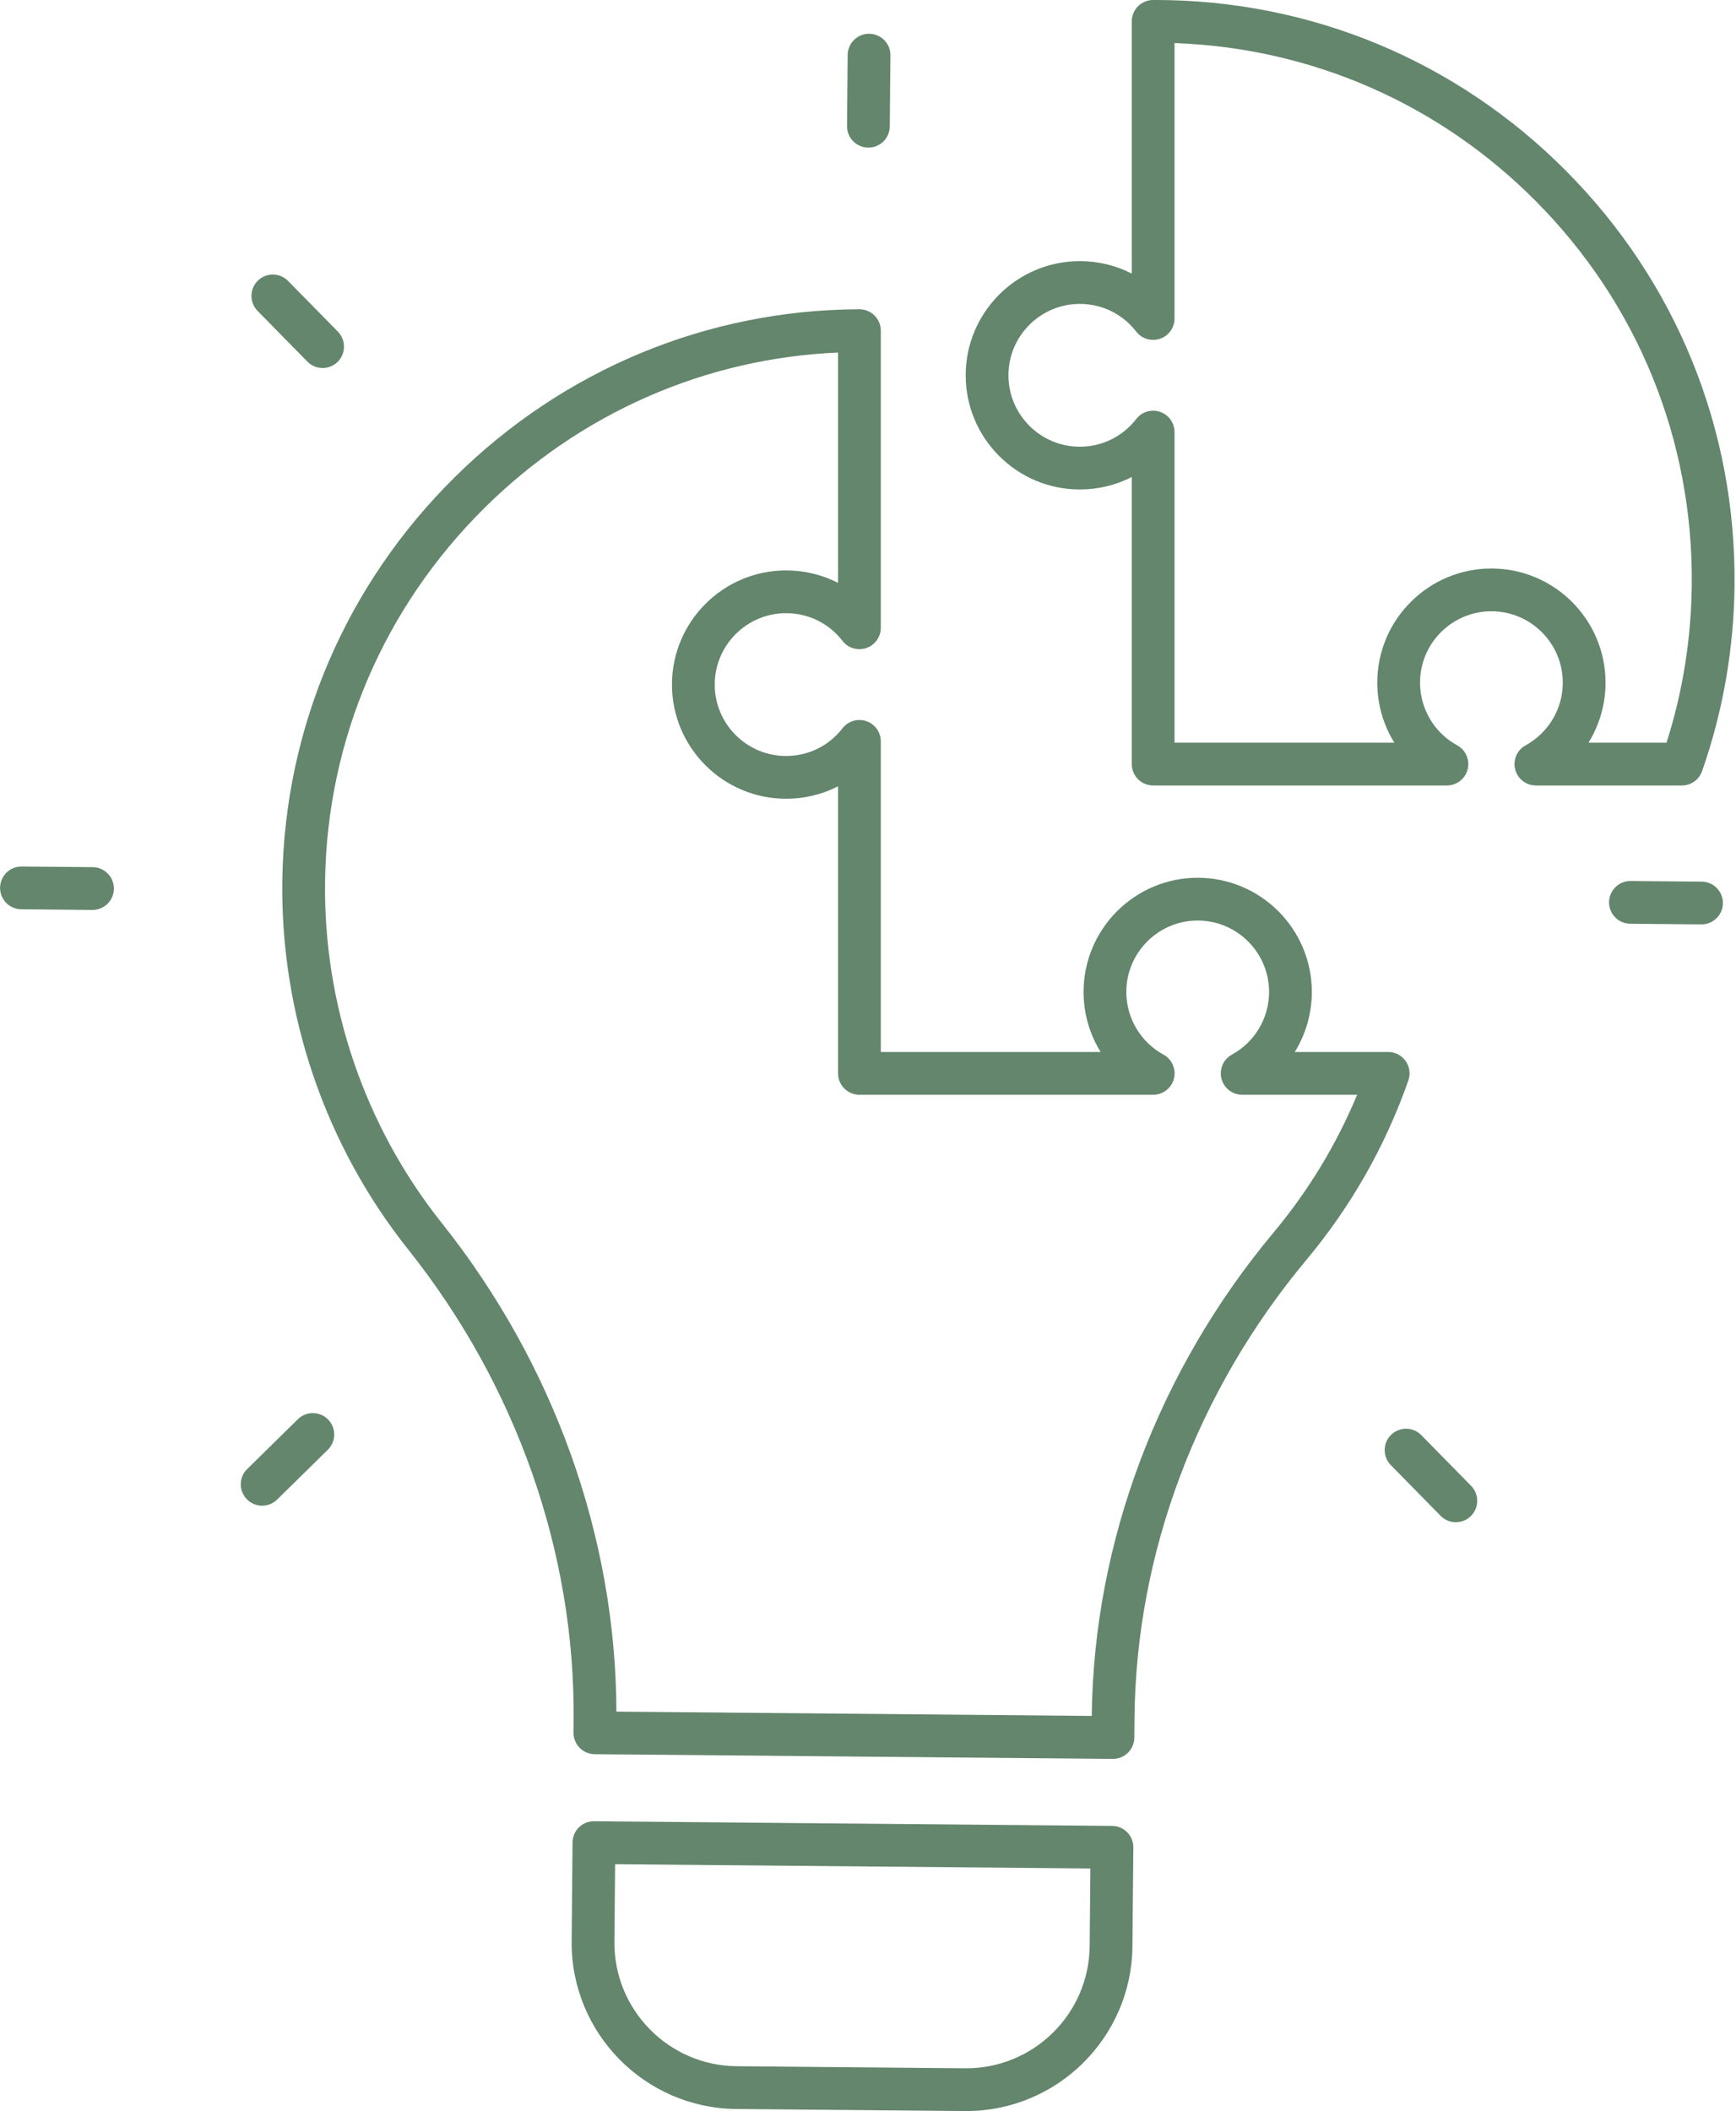 <?xml version="1.0" encoding="UTF-8" standalone="no"?><svg xmlns="http://www.w3.org/2000/svg" xmlns:xlink="http://www.w3.org/1999/xlink" fill="#63866c" height="987.2" preserveAspectRatio="xMidYMid meet" version="1" viewBox="597.0 498.5 812.1 987.2" width="812.1" zoomAndPan="magnify"><g id="change1_1"><path d="M 1048.531 1465.711 C 1048.711 1465.711 1048.891 1465.711 1049.059 1465.711 C 1080.641 1465.711 1106.469 1440.172 1106.75 1408.531 L 1107.078 1372.281 L 884.742 1370.281 L 884.418 1406.531 C 884.133 1438.34 909.781 1464.461 941.602 1464.75 Z M 1049.059 1485.711 C 1048.828 1485.711 1048.59 1485.711 1048.352 1485.711 L 941.422 1484.75 C 898.574 1484.359 864.031 1449.191 864.418 1406.352 L 864.836 1360.102 C 864.883 1354.602 869.352 1350.191 874.832 1350.191 C 874.863 1350.191 874.895 1350.191 874.926 1350.191 L 1117.262 1352.371 C 1119.91 1352.391 1122.449 1353.469 1124.309 1355.359 C 1126.172 1357.25 1127.199 1359.809 1127.172 1362.461 L 1126.75 1408.711 C 1126.371 1451.309 1091.578 1485.711 1049.059 1485.711" fill="inherit"/><path d="M 1003.238 567.531 C 1003.211 567.531 1003.18 567.531 1003.148 567.531 C 997.625 567.48 993.188 562.961 993.238 557.441 L 993.539 524.199 C 993.586 518.711 998.055 514.289 1003.539 514.289 C 1003.57 514.289 1003.602 514.289 1003.629 514.289 C 1009.148 514.34 1013.59 518.859 1013.539 524.379 L 1013.238 557.621 C 1013.191 563.109 1008.719 567.531 1003.238 567.531" fill="inherit"/><path d="M 1392.969 930.789 C 1392.941 930.789 1392.91 930.789 1392.879 930.789 L 1359.629 930.488 C 1354.109 930.441 1349.672 925.93 1349.719 920.398 C 1349.77 914.91 1354.238 910.488 1359.719 910.488 C 1359.75 910.488 1359.781 910.488 1359.809 910.488 L 1393.059 910.789 C 1398.578 910.84 1403.02 915.359 1402.969 920.879 C 1402.922 926.371 1398.449 930.789 1392.969 930.789" fill="inherit"/><path d="M 640.277 924.02 C 640.246 924.02 640.215 924.02 640.184 924.02 L 606.941 923.719 C 601.422 923.672 596.984 919.148 597.035 913.629 C 597.082 908.141 601.551 903.719 607.031 903.719 C 607.062 903.719 607.094 903.719 607.125 903.719 L 640.363 904.02 C 645.887 904.07 650.324 908.59 650.273 914.109 C 650.227 919.602 645.758 924.02 640.277 924.02" fill="inherit"/><path d="M 719.629 1202.621 C 717.039 1202.621 714.453 1201.621 712.496 1199.629 C 708.625 1195.691 708.684 1189.359 712.621 1185.488 L 736.34 1162.191 C 740.277 1158.328 746.613 1158.379 750.48 1162.32 C 754.352 1166.262 754.293 1172.59 750.355 1176.461 L 726.637 1199.762 C 724.688 1201.672 722.156 1202.621 719.629 1202.621" fill="inherit"/><path d="M 1278.051 1210.352 C 1275.461 1210.352 1272.871 1209.352 1270.91 1207.359 L 1247.621 1183.641 C 1243.75 1179.699 1243.801 1173.371 1247.738 1169.5 C 1251.68 1165.629 1258.02 1165.691 1261.891 1169.629 L 1285.18 1193.34 C 1289.051 1197.289 1288.988 1203.621 1285.051 1207.488 C 1283.109 1209.398 1280.57 1210.352 1278.051 1210.352" fill="inherit"/><path d="M 747.926 670.602 C 745.336 670.602 742.75 669.602 740.793 667.609 L 717.496 643.891 C 713.629 639.949 713.684 633.621 717.625 629.75 C 721.566 625.879 727.895 625.941 731.766 629.879 L 755.059 653.59 C 758.93 657.531 758.871 663.871 754.934 667.738 C 752.984 669.648 750.453 670.602 747.926 670.602" fill="inherit"/><path d="M 885.359 1298.93 L 1107.719 1300.93 C 1108.629 1219.738 1138.828 1139.469 1192.789 1074.852 C 1209.09 1055.328 1222.199 1033.719 1231.871 1010.449 L 1178.09 1010.449 C 1173.52 1010.449 1169.531 1007.352 1168.398 1002.93 C 1167.27 998.5 1169.281 993.871 1173.289 991.68 C 1184.012 985.809 1190.672 974.578 1190.672 962.371 C 1190.672 943.961 1175.691 928.98 1157.281 928.98 C 1138.871 928.98 1123.891 943.961 1123.891 962.371 C 1123.891 974.578 1130.551 985.809 1141.27 991.68 C 1145.281 993.871 1147.289 998.5 1146.16 1002.93 C 1145.031 1007.352 1141.039 1010.449 1136.469 1010.449 L 999.039 1010.449 C 993.516 1010.449 989.039 1005.969 989.039 1000.449 L 989.039 866.219 C 981.637 870 973.352 872.031 964.738 872.031 C 935.297 872.031 911.348 848.078 911.348 818.641 C 911.348 789.199 935.297 765.25 964.738 765.25 C 973.352 765.25 981.637 767.281 989.039 771.07 L 989.039 663.359 C 926.93 666.039 868.543 691.602 823.738 735.93 C 776.625 782.551 750.105 844.41 749.07 910.121 C 748.156 968.148 767.52 1025.059 803.598 1070.352 C 856.145 1136.309 885.09 1217.328 885.359 1298.93 Z M 1117.629 1321.02 C 1117.602 1321.02 1117.57 1321.02 1117.539 1321.02 L 875.207 1318.84 C 869.684 1318.789 865.246 1314.27 865.297 1308.75 L 865.348 1303.039 C 866.055 1224.559 838.57 1146.352 787.953 1082.809 C 748.996 1033.898 728.086 972.461 729.074 909.809 C 730.191 838.828 758.816 772.031 809.672 721.711 C 860.531 671.391 927.629 643.48 998.605 643.129 L 998.961 643.129 C 1001.629 643.078 1004.191 644.148 1006.078 646.031 C 1007.969 647.91 1009.039 650.461 1009.039 653.129 L 1009.039 792.078 C 1009.039 796.359 1006.32 800.16 1002.281 801.539 C 998.234 802.93 993.754 801.59 991.137 798.211 C 984.75 789.969 975.129 785.25 964.738 785.25 C 946.324 785.25 931.348 800.23 931.348 818.641 C 931.348 837.051 946.324 852.031 964.738 852.031 C 975.129 852.031 984.75 847.309 991.137 839.07 C 993.754 835.691 998.234 834.352 1002.281 835.738 C 1006.32 837.121 1009.039 840.922 1009.039 845.199 L 1009.039 990.449 L 1111.871 990.449 C 1106.738 982.16 1103.891 972.469 1103.891 962.371 C 1103.891 932.93 1127.84 908.98 1157.281 908.98 C 1186.719 908.98 1210.672 932.93 1210.672 962.371 C 1210.672 972.469 1207.82 982.16 1202.691 990.449 L 1246.391 990.449 C 1249.641 990.449 1252.68 992.02 1254.551 994.66 C 1256.43 997.309 1256.898 1000.699 1255.828 1003.762 C 1245.09 1034.398 1229.051 1062.629 1208.141 1087.66 C 1156.969 1148.949 1128.41 1225.012 1127.719 1301.852 L 1127.629 1311.109 C 1127.609 1313.762 1126.531 1316.301 1124.641 1318.16 C 1122.77 1319.988 1120.25 1321.02 1117.629 1321.02" fill="inherit"/><path d="M 1340.09 845.82 L 1376.602 845.82 C 1384.211 821.949 1388.18 797.059 1388.41 771.738 C 1389.02 704.109 1363.078 640.449 1315.391 592.488 C 1270.051 546.898 1210.371 520.898 1146.441 518.648 L 1146.441 647.449 C 1146.441 651.73 1143.719 655.531 1139.68 656.91 C 1135.629 658.301 1131.16 656.961 1128.539 653.578 C 1122.148 645.34 1112.531 640.621 1102.141 640.621 C 1083.73 640.621 1068.75 655.602 1068.75 674.012 C 1068.75 692.422 1083.73 707.398 1102.141 707.398 C 1112.531 707.398 1122.148 702.672 1128.539 694.441 C 1131.16 691.059 1135.629 689.719 1139.68 691.102 C 1143.719 692.488 1146.441 696.289 1146.441 700.559 L 1146.441 845.82 L 1249.27 845.82 C 1244.141 837.52 1241.289 827.84 1241.289 817.738 C 1241.289 788.301 1265.238 764.352 1294.68 764.352 C 1324.121 764.352 1348.07 788.301 1348.07 817.738 C 1348.07 827.84 1345.219 837.52 1340.09 845.82 Z M 1383.801 865.82 L 1315.488 865.82 C 1310.922 865.82 1306.93 862.719 1305.801 858.301 C 1304.672 853.871 1306.68 849.238 1310.691 847.051 C 1321.41 841.172 1328.07 829.941 1328.07 817.738 C 1328.07 799.328 1313.09 784.352 1294.68 784.352 C 1276.27 784.352 1261.289 799.328 1261.289 817.738 C 1261.289 829.941 1267.949 841.172 1278.672 847.051 C 1282.68 849.238 1284.691 853.871 1283.559 858.301 C 1282.43 862.719 1278.441 865.82 1273.871 865.82 L 1136.441 865.82 C 1130.922 865.82 1126.441 861.34 1126.441 855.82 L 1126.441 721.578 C 1119.039 725.371 1110.75 727.398 1102.141 727.398 C 1072.699 727.398 1048.75 703.449 1048.75 674.012 C 1048.75 644.57 1072.699 620.621 1102.141 620.621 C 1110.75 620.621 1119.039 622.648 1126.441 626.43 L 1126.441 508.5 C 1126.441 502.988 1130.898 498.52 1136.398 498.5 C 1136.73 498.5 1137.059 498.488 1137.379 498.488 C 1210.09 498.488 1278.309 526.84 1329.57 578.391 C 1381.07 630.172 1409.059 698.898 1408.41 771.922 C 1408.141 801.82 1403.031 831.16 1393.23 859.121 C 1391.828 863.129 1388.039 865.82 1383.801 865.82" fill="inherit"/></g></svg>